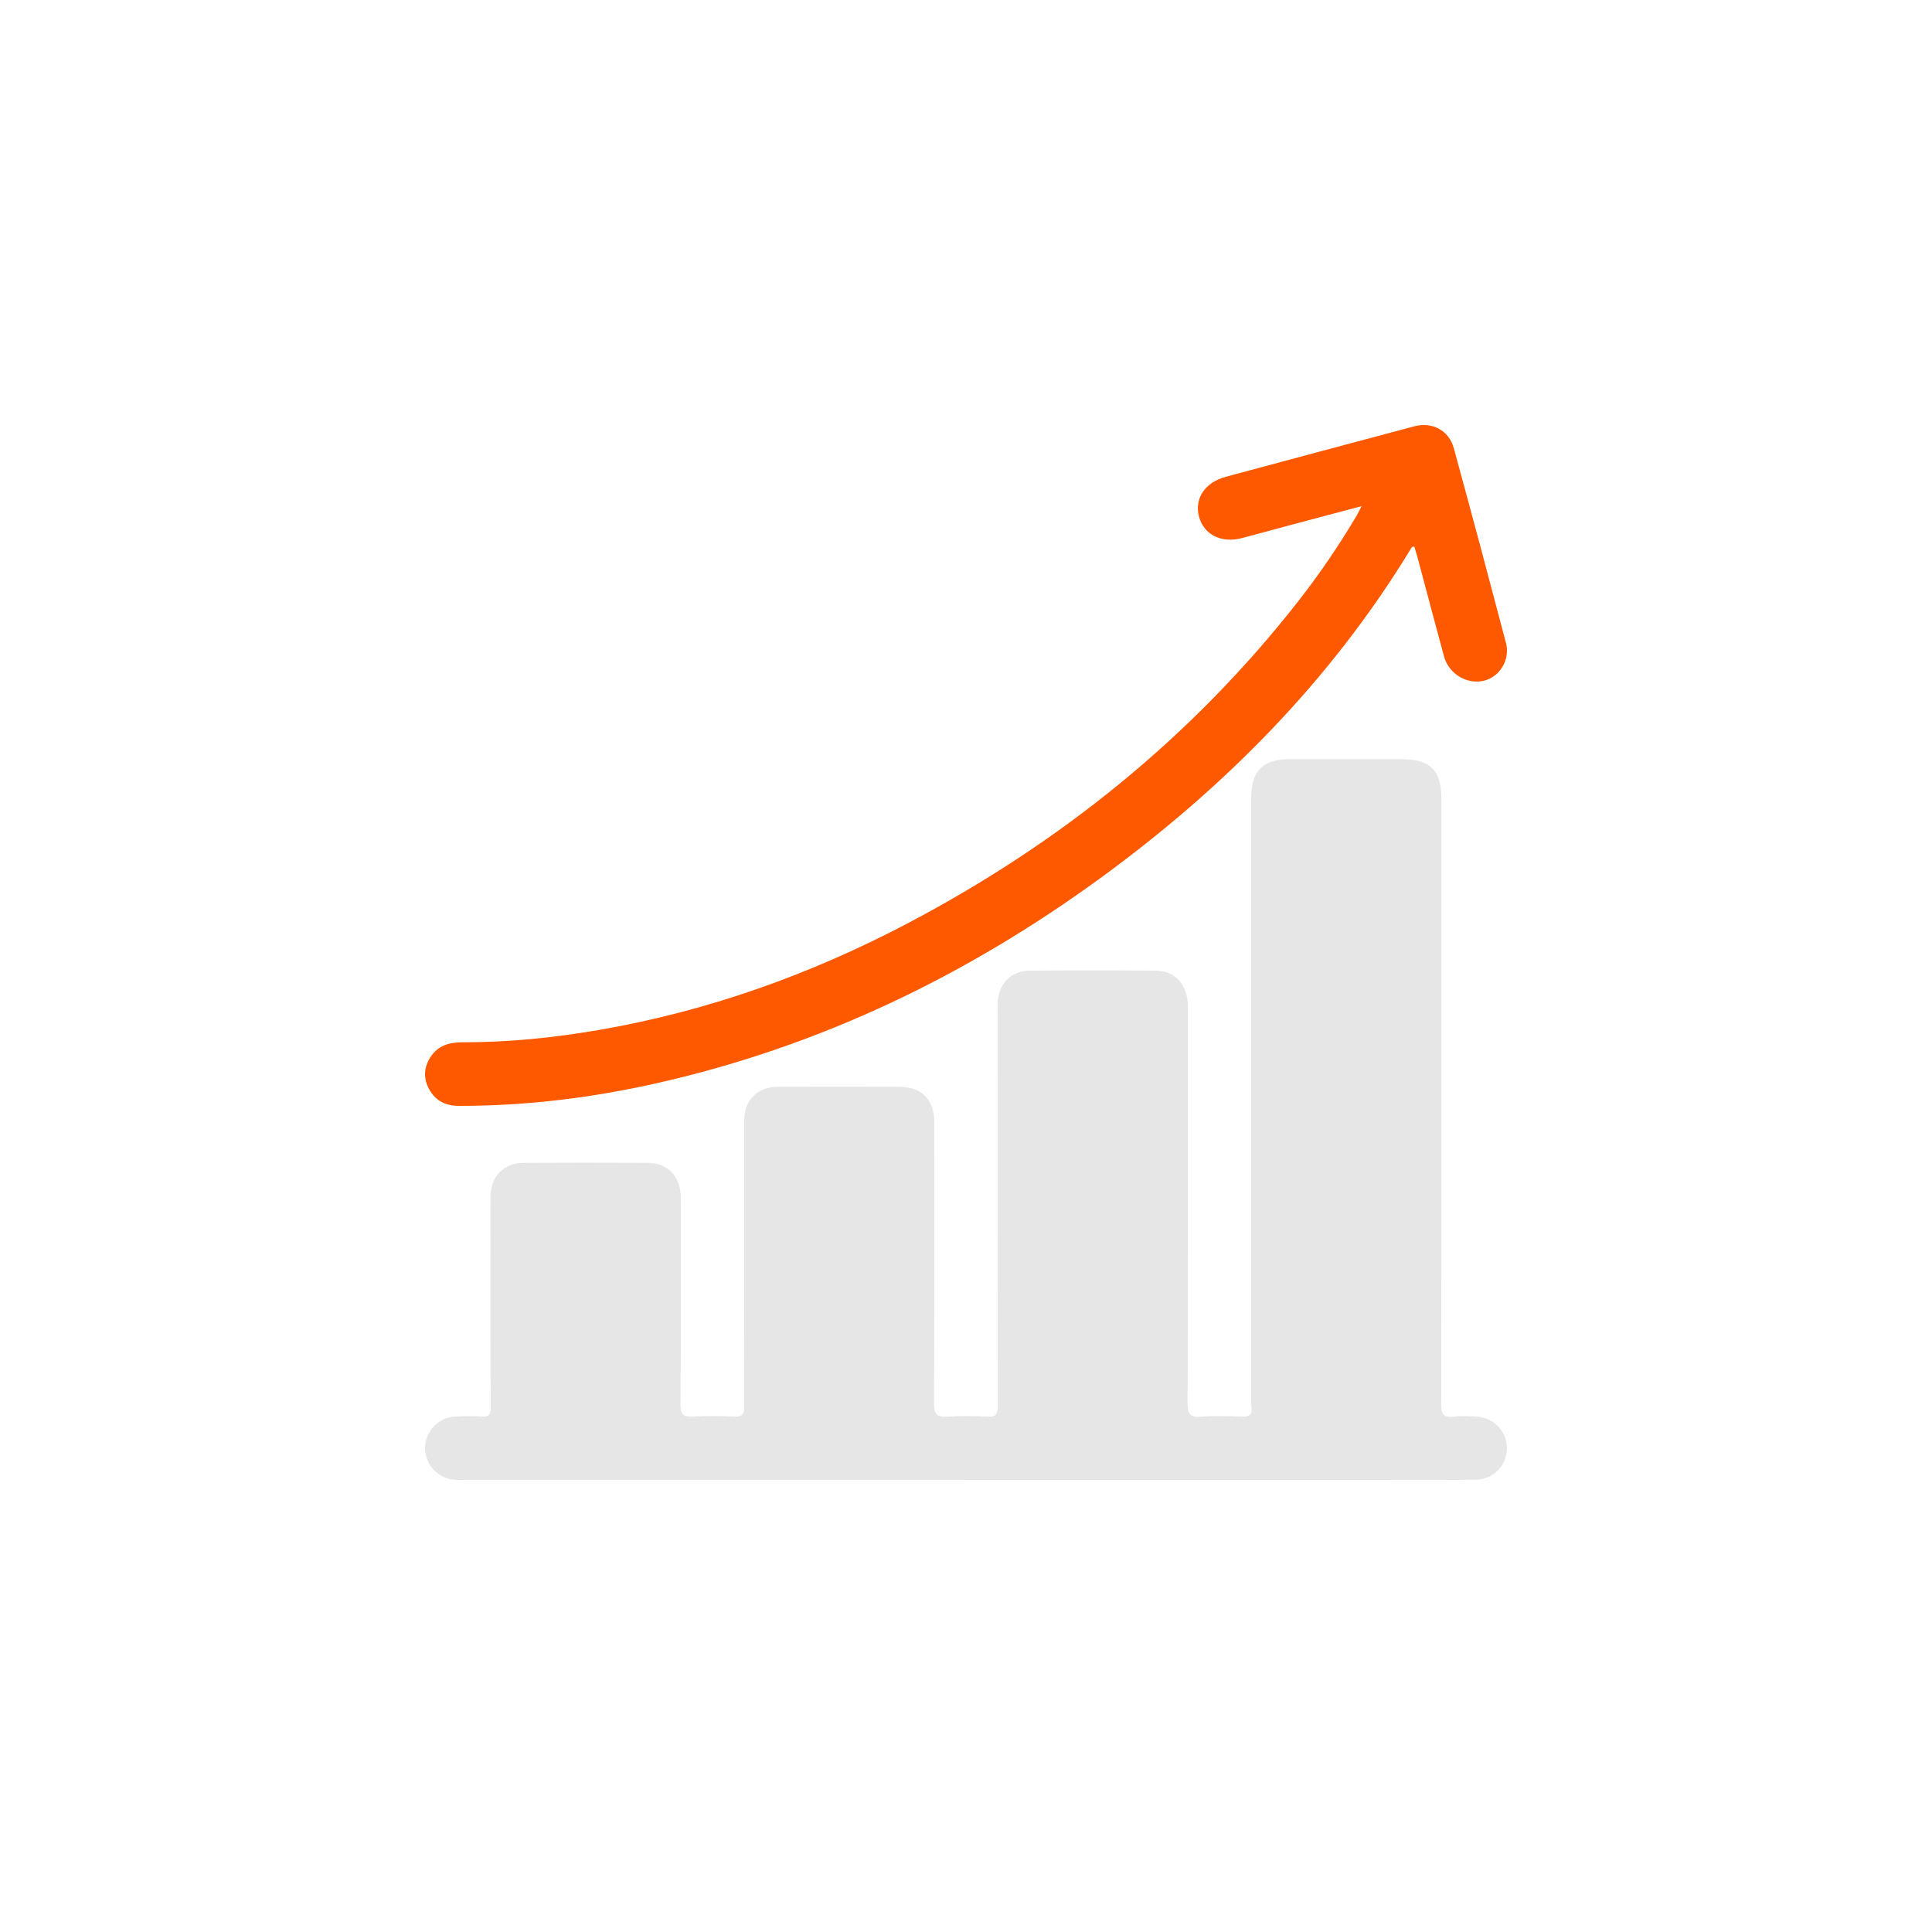 <svg width="50" height="50" viewBox="0 0 50 50" fill="none" xmlns="http://www.w3.org/2000/svg">
<path d="M25.001 38.299C20.672 38.299 16.344 38.299 12.015 38.299C11.906 38.299 11.794 38.305 11.688 38.287C11.274 38.217 10.977 37.84 11.001 37.429C11.027 37.017 11.361 36.681 11.786 36.66C12.003 36.649 12.224 36.644 12.442 36.66C12.643 36.676 12.702 36.616 12.701 36.407C12.691 34.949 12.695 33.491 12.695 32.032C12.695 31.668 12.691 31.302 12.697 30.938C12.705 30.442 13.046 30.097 13.544 30.095C14.619 30.089 15.694 30.089 16.77 30.095C17.287 30.097 17.618 30.453 17.618 30.994C17.62 32.78 17.624 34.566 17.612 36.353C17.61 36.609 17.683 36.675 17.928 36.661C18.283 36.64 18.639 36.643 18.993 36.661C19.211 36.673 19.264 36.603 19.262 36.39C19.255 34.021 19.258 31.65 19.258 29.281C19.258 29.18 19.257 29.081 19.258 28.98C19.268 28.468 19.607 28.127 20.123 28.126C21.171 28.122 22.218 28.124 23.267 28.126C23.85 28.126 24.179 28.457 24.18 29.044C24.181 31.468 24.187 33.893 24.173 36.317C24.171 36.613 24.26 36.682 24.534 36.663C24.869 36.64 25.208 36.642 25.544 36.663C25.779 36.679 25.824 36.597 25.824 36.375C25.816 33.03 25.819 29.685 25.819 26.34C25.819 26.212 25.816 26.085 25.819 25.957C25.831 25.474 26.166 25.123 26.645 25.12C27.73 25.112 28.814 25.112 29.899 25.12C30.423 25.123 30.741 25.483 30.741 26.052C30.741 29.47 30.744 32.887 30.735 36.306C30.735 36.58 30.788 36.689 31.084 36.664C31.428 36.636 31.776 36.647 32.122 36.662C32.316 36.671 32.42 36.631 32.382 36.413C32.371 36.351 32.381 36.286 32.381 36.221C32.381 31.035 32.381 25.849 32.381 20.662C32.381 19.946 32.677 19.647 33.389 19.647C34.345 19.647 35.302 19.647 36.259 19.647C37.025 19.647 37.305 19.931 37.305 20.707C37.305 25.912 37.307 31.116 37.298 36.321C37.298 36.59 37.351 36.702 37.635 36.662C37.814 36.637 37.999 36.653 38.181 36.659C38.647 36.675 38.999 37.031 38.998 37.479C38.998 37.929 38.647 38.292 38.178 38.297C37.267 38.305 36.357 38.3 35.444 38.3C31.963 38.3 28.483 38.3 25.002 38.3L25.001 38.299Z" fill="#E6E6E6"/>
<path d="M35.235 13.1C34.655 13.253 34.121 13.394 33.588 13.537C33.104 13.666 32.622 13.799 32.139 13.926C31.606 14.066 31.151 13.835 31.03 13.369C30.908 12.9 31.183 12.485 31.721 12.34C33.346 11.902 34.971 11.467 36.597 11.034C37.066 10.909 37.498 11.136 37.625 11.601C38.084 13.277 38.532 14.957 38.974 16.637C39.089 17.072 38.814 17.519 38.405 17.617C37.964 17.722 37.496 17.444 37.37 16.985C37.142 16.151 36.924 15.314 36.7 14.479C36.669 14.367 36.635 14.255 36.605 14.151C36.539 14.137 36.527 14.179 36.511 14.205C34.438 17.612 31.688 20.384 28.484 22.721C25.016 25.25 21.219 27.078 17.02 28.028C15.327 28.411 13.613 28.623 11.874 28.62C11.535 28.62 11.274 28.492 11.108 28.191C10.952 27.91 10.968 27.628 11.137 27.362C11.327 27.064 11.622 26.973 11.962 26.974C13.149 26.977 14.325 26.858 15.495 26.656C18.309 26.172 20.965 25.223 23.486 23.898C27.431 21.822 30.838 19.087 33.594 15.565C34.151 14.854 34.658 14.109 35.118 13.331C35.153 13.272 35.181 13.207 35.237 13.099L35.235 13.1Z" fill="#FF5900"/>
</svg>
